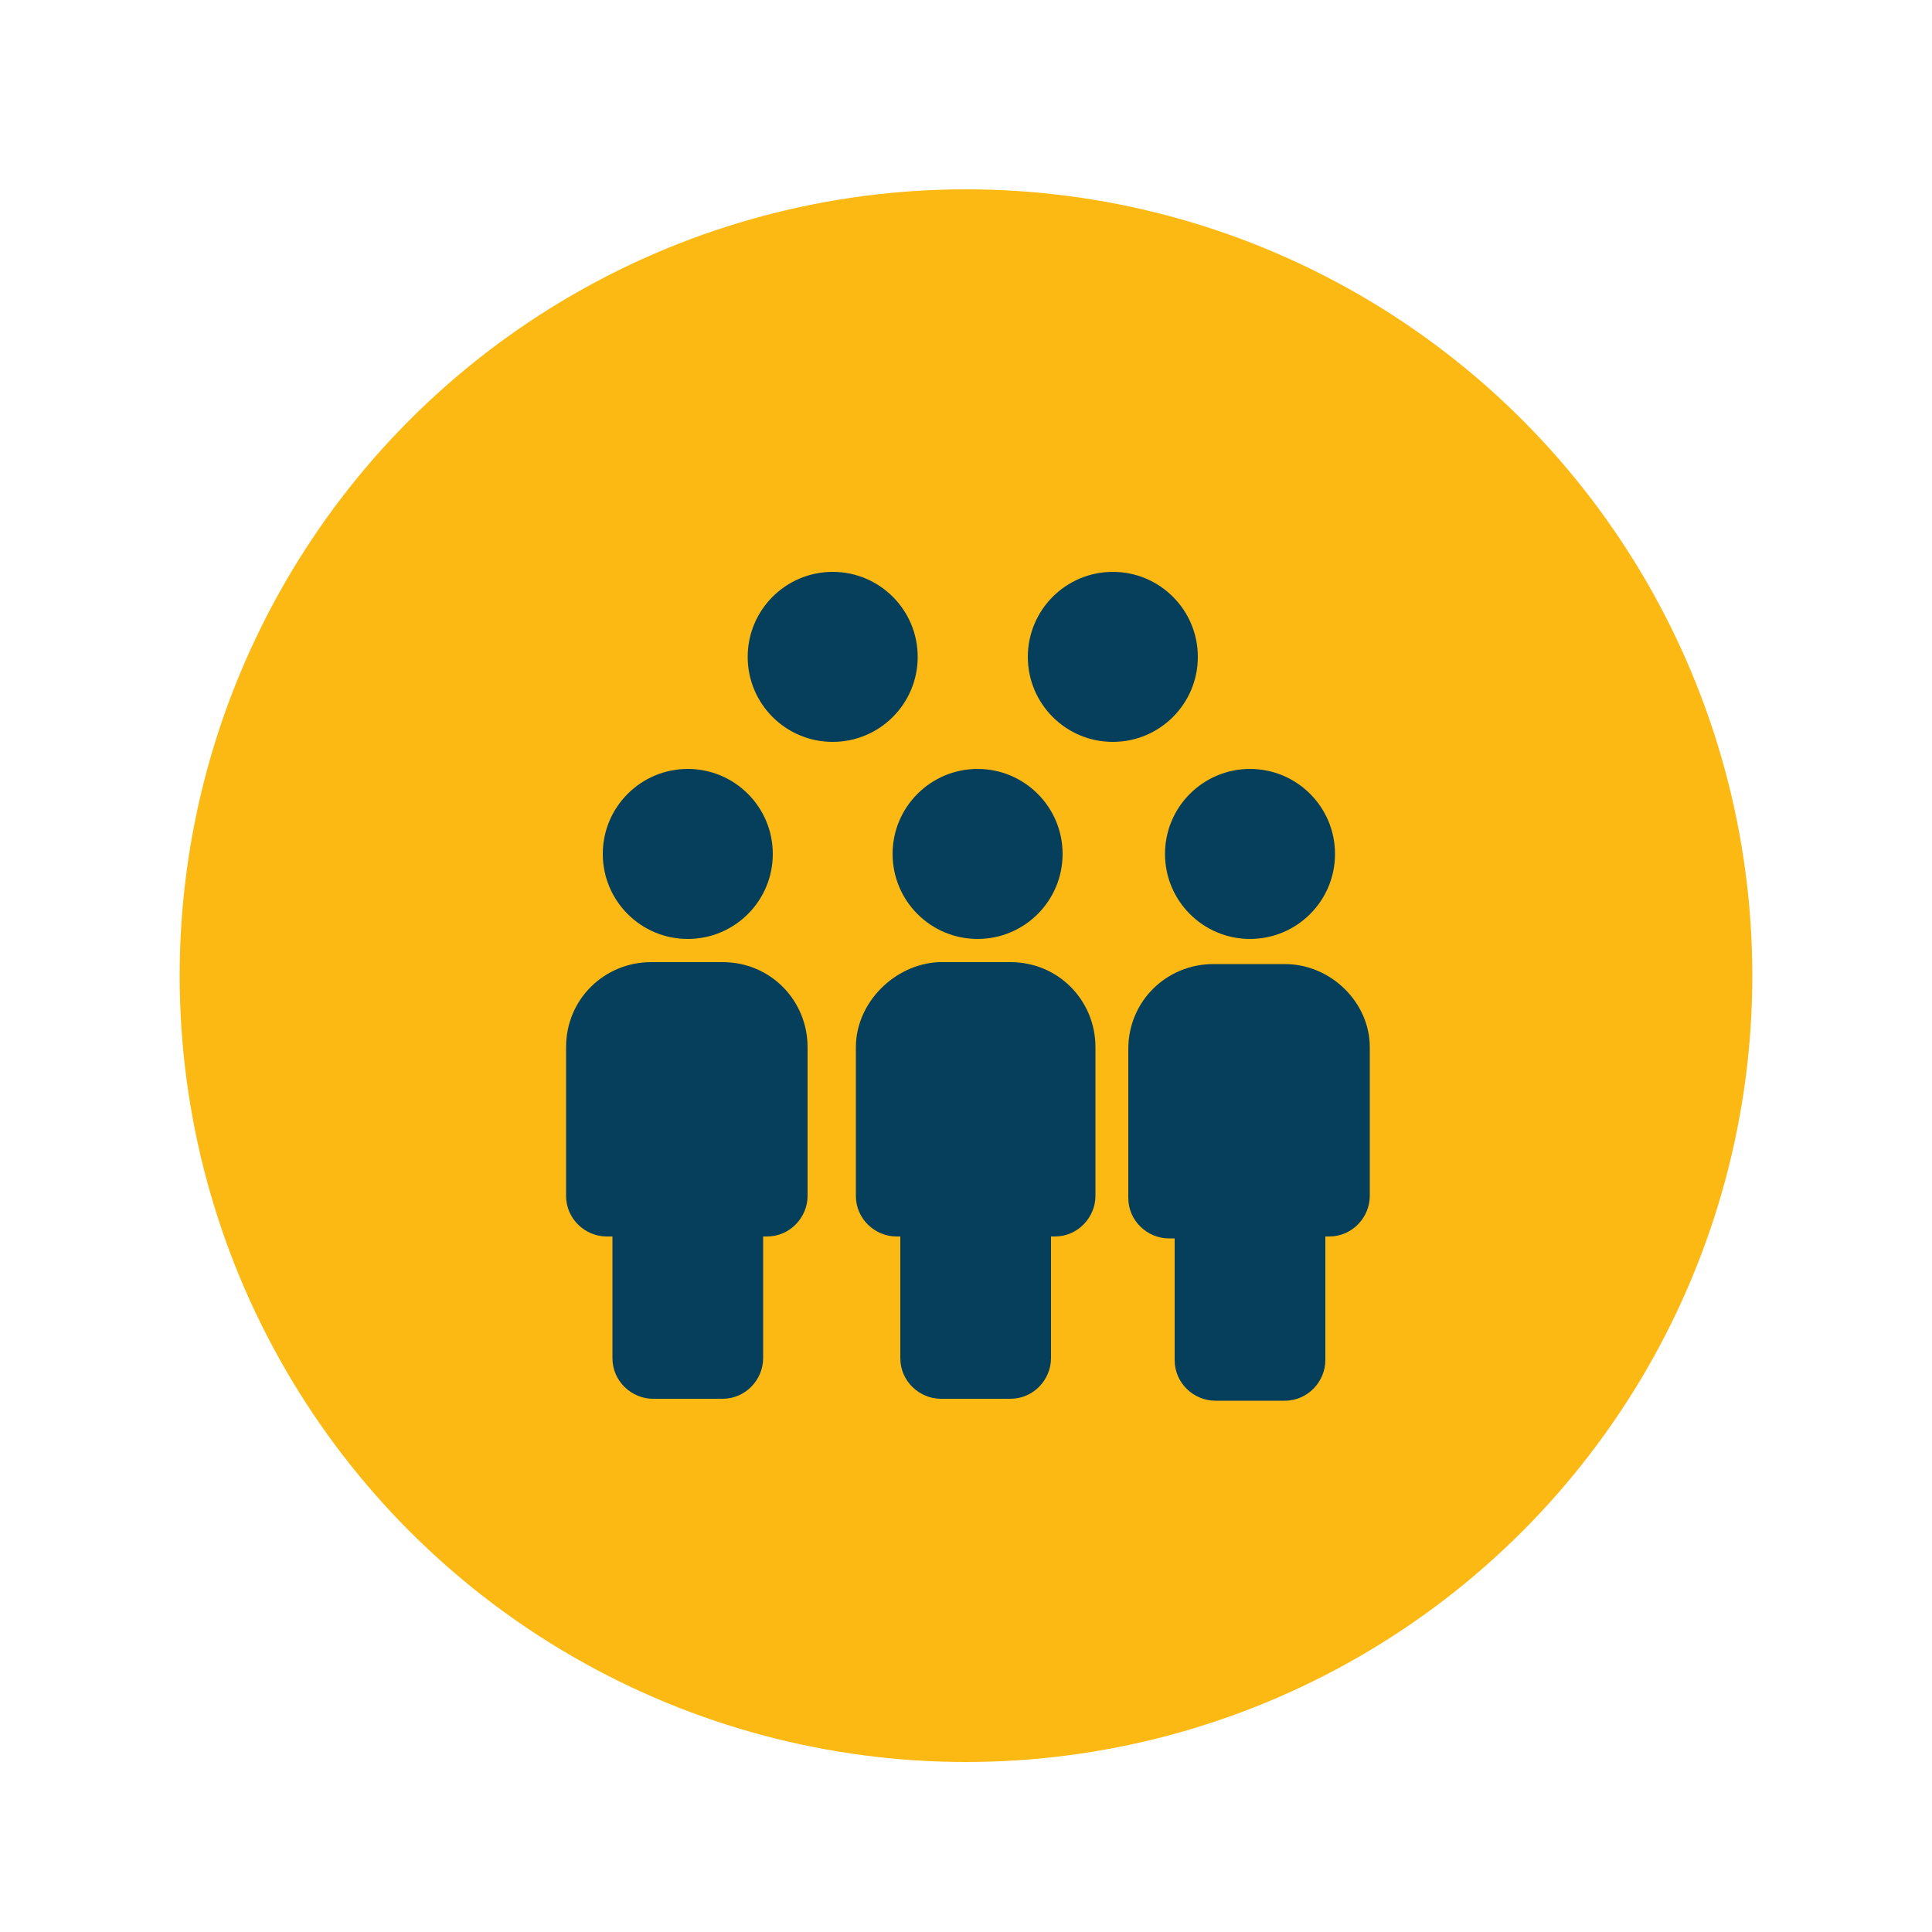 <?xml version="1.0" encoding="utf-8"?>
<!-- Generator: Adobe Illustrator 24.2.0, SVG Export Plug-In . SVG Version: 6.00 Build 0)  -->
<svg version="1.1" id="Layer_1" xmlns="http://www.w3.org/2000/svg" xmlns:xlink="http://www.w3.org/1999/xlink" x="0px" y="0px"
	 viewBox="0 0 100 100" style="enable-background:new 0 0 100 100;" xml:space="preserve">
<style type="text/css">
	.st0{fill:#FDB913;}
	.st1{fill:#063F5C;}
</style>
<g>
	<circle class="st0" cx="50" cy="50.5" r="40.7"/>
</g>
<g>
	<circle class="st1" cx="35.6" cy="44.2" r="4.4"/>
	<path class="st1" d="M31.7,64v6.3c0,1.2,1,2.1,2.1,2.1h3.6c1.2,0,2.1-1,2.1-2.1V64h0.2c1.2,0,2.1-1,2.1-2.1v-7.7
		c0-2.4-1.9-4.4-4.4-4.4h-3.7c-2.4,0-4.4,1.9-4.4,4.4v7.7c0,1.2,1,2.1,2.1,2.1C31.5,64,31.7,64,31.7,64z"/>
	<circle class="st1" cx="50.6" cy="44.2" r="4.4"/>
	<path class="st1" d="M44.3,54.2v7.7c0,1.2,1,2.1,2.1,2.1h0.2v6.3c0,1.2,1,2.1,2.1,2.1h3.6c1.2,0,2.1-1,2.1-2.1V64h0.2
		c1.2,0,2.1-1,2.1-2.1v-7.7c0-2.4-1.9-4.4-4.4-4.4h-3.7C46.3,49.9,44.3,51.9,44.3,54.2z"/>
	<circle class="st1" cx="64.7" cy="44.2" r="4.4"/>
	<path class="st1" d="M66.5,49.9h-3.7c-2.4,0-4.4,1.9-4.4,4.4V62c0,1.2,1,2.1,2.1,2.1h0.3v6.3c0,1.2,1,2.1,2.1,2.1h3.6
		c1.2,0,2.1-1,2.1-2.1V64h0.2c1.2,0,2.1-1,2.1-2.1v-7.7C70.9,51.9,68.9,49.9,66.5,49.9z"/>
	<circle class="st1" cx="43.1" cy="34" r="4.4"/>
	<circle class="st1" cx="57.6" cy="34" r="4.4"/>
</g>
</svg>
